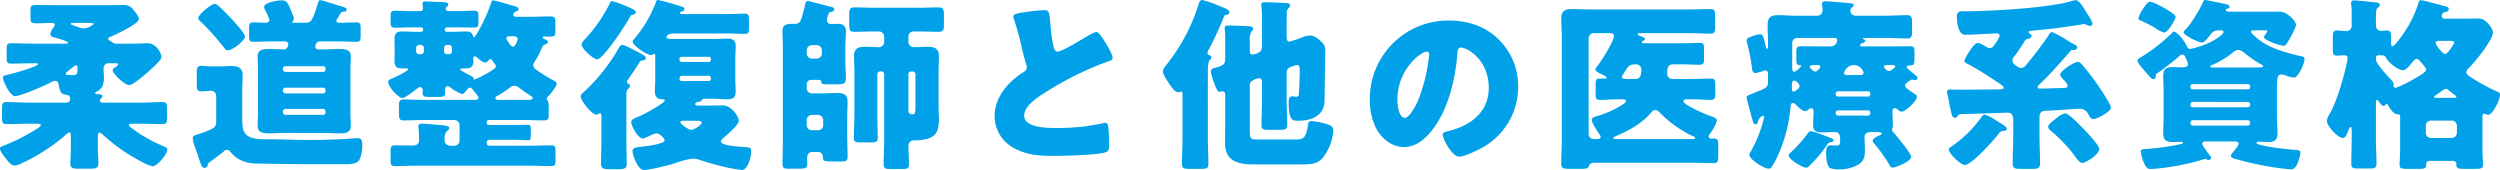 <svg height="46" viewBox="0 0 675.9 46" width="675.9" xmlns="http://www.w3.org/2000/svg"><path d="m-313.95-35.95c.55 0 1.55 0 1.55.3a4.846 4.846 0 0 1 -2.65 1.2 4.38 4.38 0 0 1 -1.35-.3c-.4-.15-.7-.25-1-.35-.8-.25-1.2-.4-1.2-.6s.35-.25.5-.25zm-5.35 14.1c-.3 0-.65 0-.65-.4 0-.2.15-.3.25-.4s.3-.25.55-.45a12.049 12.049 0 0 1 1.9-1.4c.45 0 .45.55.45.9 0 1.3-.1 1.75-1.2 1.75zm-8.1 13.15c.2 0 .7.05.7.35 0 .35-.85.9-1.35 1.2a53.557 53.557 0 0 1 -8.25 4.2c-1.25.5-1.45.5-1.45 1 0 .7 1.05 2 1.5 2.55.75.95 1.5 2 2.45 2a4.921 4.921 0 0 0 1.9-.6 50.716 50.716 0 0 0 11.6-7.4c.25-.25 1-.95 1.3-.95.35 0 .4.6.4.85v3.45c0 1.55-.15 3.1-.15 4 0 1.35.65 1.5 2.2 1.5h3c1.75 0 2.4-.1 2.4-1.5 0-1.35-.15-2.65-.15-4v-3c0-.6.05-1.25.45-1.25.35 0 .85.5 1.1.75a47.389 47.389 0 0 0 9.95 6.95 13.034 13.034 0 0 0 3.25 1.4c1.45 0 4.05-3.45 4.05-4.45 0-.55-.55-.75-1.1-1a37.208 37.208 0 0 1 -8.45-4.8c-.2-.15-.85-.6-.85-.85 0-.35.45-.4.75-.4h2.1c2.05 0 4.1.1 6.15.1 1.2 0 1.3-.4 1.3-1.75v-2.45c0-1.3-.1-1.75-1.3-1.75-2.05 0-4.1.15-6.15.15h-10.05a.653.653 0 0 1 -.65-.6.615.615 0 0 1 .25-.5c.35-.25.45-.4.45-.65 0-.5-.9-.55-1.3-.55-.2 0-.7-.05-.7-.3 0-.2.35-.35.55-.45 1.55-.7 1.85-2.25 1.85-3.8 0-.75-.1-1.5-.1-2.25 0-.8.4-1.55 1.3-1.55h1.85c.4 0 .8 0 .8.3s-.65.7-.9.85c-.3.2-.6.4-.6.7 0 .9 3.2 4.05 4.5 4.05.9 0 3.7-2.35 4.6-3.15 1.05-.9 2.2-1.95 3.1-2.9.55-.6 1-1.05 1-1.6 0-.8-1.3-3.65-3.75-3.65-.95 0-2.5.1-4 .1h-4.45a1.473 1.473 0 0 1 -1.1-.4l-.4-.25c-.35-.2-.7-.4-.7-.65 0-.35.5-.5.75-.6 1.25-.55 7.55-3.45 7.55-4.75 0-.8-1.2-2.2-1.75-2.8a2.829 2.829 0 0 0 -2.3-1c-1.1 0-2.4.05-3.85.05h-13.9c-1.9 0-3.8-.05-5.75-.05-1.5 0-1.75.2-1.75 1.25v2.2c0 1.25.2 1.5 1.75 1.5 1.35 0 2.7-.1 4-.1.35 0 .8.1.8.5a1.1 1.1 0 0 1 -.25.6 4.67 4.67 0 0 0 -.95 1.85c0 .55.35.75.85.9.55.15 3.95 1.1 3.95 1.45 0 .3-.45.3-.65.3h-8.75c-2 0-3.95-.1-5.95-.1-1.15 0-1.25.4-1.25 1.75v2c0 1.35.1 1.75 1.25 1.75 1.95 0 3.95-.1 5.95-.1h.85c.15 0 .4.05.4.25 0 .7-6.85 2.55-8.15 2.85-1.2.3-1.3.35-1.3.8 0 .9 1.9 5 3.25 5 1.45 0 7.95-2.8 9.45-3.6a4.317 4.317 0 0 1 1.45-.55c.6 0 .8.45.9.95.35 1.95.6 2.6 1.85 2.8.75.1 1.25.2 1.25 1.1a.928.928 0 0 1 -1.05 1.05h-9.9c-2.05 0-4.1-.15-6.15-.15-1.2 0-1.3.4-1.3 1.7v2.55c0 1.35.1 1.7 1.3 1.7 2.05 0 4.1-.1 6.15-.1zm77.65-3.05a.6.6 0 0 1 -.65.65h-10.2a.662.662 0 0 1 -.65-.65v-.35a.62.62 0 0 1 .65-.6h10.2a.62.62 0 0 1 .65.6zm-.65-6.7a.6.6 0 0 1 .65.65v.25a.63.63 0 0 1 -.65.65h-10.2a.662.662 0 0 1 -.65-.65v-.25a.662.662 0 0 1 .65-.65zm-10.2-4.25c-.4-.05-.65-.25-.65-.65v-.25a.63.63 0 0 1 .65-.65h10.2a.6.6 0 0 1 .65.65v.25a.63.63 0 0 1 -.65.65zm10.2 16.5c1.45 0 2.9.1 4.4.1s3.1-.1 3.1-2c0-1.1-.1-2.25-.1-3.5v-11.8c0-1.25.1-2.4.1-3.5 0-1.9-1.65-2-3.1-2-1.55 0-3.05.1-4.55.1h-1.1c-.6 0-.85-.35-.85-.75 0-.05.1-1.4 1.2-1.4h5.05c1.65 0 3.25.1 4.9.1 1 0 1.1-.45 1.1-1.7v-1.9c0-1.05-.1-1.65-1.05-1.65-1.55 0-3.1.1-4.65.1-.4 0-.85-.05-.85-.5a1.1 1.1 0 0 1 .25-.6 7.216 7.216 0 0 0 .55-.95c.4-.7.55-.9 1.15-.95.4 0 .8 0 .8-.6 0-.5-.95-.7-2.45-1.15-.8-.2-4.1-1.35-4.65-1.35-.4 0-.55.5-.65.85-1.55 4.9-1.8 5.25-3.6 5.25h-3.05c-.15 0-.3 0-.3-.15 0-.1.1-.15.1-.2a.966.966 0 0 0 .35-.75 1.48 1.48 0 0 0 -.1-.5c-1.45-3.6-1.6-4.45-3.1-4.45-1 0-4.85.5-4.85 1.8a1.9 1.9 0 0 0 .25.75 15.865 15.865 0 0 1 1.2 2.75c0 .6-.75.75-1.2.75-1.05 0-2.1-.1-3.2-.1-1 0-1.1.5-1.1 1.6v1.95c0 1.25.1 1.7 1.15 1.7 1.6 0 3.25-.1 4.85-.1h3.65c.7 0 .95.4.95.7 0 .4-.3 1.45-1.1 1.45-1.35 0-2.75-.1-4.1-.1-1.45 0-3.1.1-3.1 2 0 1.15.1 2.3.1 3.5v11.8c0 1.25-.1 2.4-.1 3.5 0 1.9 1.65 2 3.1 2 1.5 0 3-.1 4.5-.1zm-33.2.15c-1.35.45-2.05.5-2.05 1.25a9.888 9.888 0 0 0 .7 2.65c.3.9.6 1.7.8 2.35.85 2.5 1.05 3.05 1.65 3.05a.925.925 0 0 0 .9-.7c.05-.5.1-.55 1.2-1.35 1.15-.85 2-1.5 3.15-2.4a1.215 1.215 0 0 1 .9-.45c.45 0 .65.25.9.55a7.652 7.652 0 0 0 2.8 2.25 9.481 9.481 0 0 0 3.9.9c6.45.15 12.95.2 19.4.2h5.05c1.5 0 3-.1 3.7-1.15a9.232 9.232 0 0 0 .8-3.9c0-1.15-.1-2-1.25-2-.5 0-2.95.2-3.75.25-3.15.15-6.3.25-9.5.25-3.65 0-7.35-.2-11-.2h-.7c-5.6 0-6.25-1.6-6.25-5.6v-7.35c0-1.85.1-3.3.1-4.5 0-1.85-1.35-2.35-3-2.35-.95 0-1.95.1-3 .1h-2.15c-1.1 0-2.25-.15-2.95-.15-1.15 0-1.3.55-1.3 1.95v3.05c0 1.35.15 1.9 1.3 1.9.8 0 1.7-.15 2.5-.15a1.419 1.419 0 0 1 1.45 1.55v6.7c0 1.35-.1 1.9-4.3 3.3zm-.55-31.2c0 .4.25.55.65.95a64.236 64.236 0 0 1 6.3 7c.4.5.5.75 1 .75 1.55 0 4.7-2.85 4.7-3.65s-2-3-2.6-3.7c-.95-1.1-2.9-3.1-3.95-4.1a2.174 2.174 0 0 1 -.35-.3c-.55-.5-.9-.8-1.3-.8-.95 0-4.45 2.9-4.45 3.85zm53.1 9.35c0 .7-.05 1.4-.05 2.1 0 1.5.45 2.15 2.05 2.15h1.25c.15 0 .4 0 .4.2 0 .55-3.75 2.25-4.4 2.55-.6.25-1 .4-1 .85 0 1.4 2.8 4.4 3.85 4.4.65 0 3.15-1.9 3.75-2.4.3-.2.7-.55 1.05-.55.5 0 .7.5.7.9 0 .2-.05.4-.05.6 0 1.05.45 1.15 1.9 1.15h2.3c1.45 0 1.9-.1 1.9-1.15v-.85c0-.4.15-.9.65-.9a1.314 1.314 0 0 1 .75.35 12.1 12.1 0 0 0 3.2 1.8c.4 0 1.1-.95 1.35-1.25.2-.25.4-.5.75-.5.4 0 .6.3.8.55.25.35.85 1.1 1.15 1.45a1.174 1.174 0 0 1 .35.7c0 .6-.75.6-1.05.6h-13.3c-1.95 0-3.9-.1-5.85-.1-1.25 0-1.3.5-1.3 2.1v1.45c0 1.55.1 2.1 1.25 2.1 2 0 3.95-.1 5.9-.1h7.85a1.431 1.431 0 0 1 1.4 1.4v4.15a1.431 1.431 0 0 1 -1.4 1.4h-.9c-1.3 0-1.75-.8-1.75-1.4v-.5a2.839 2.839 0 0 1 .6-2.05c.4-.3.65-.45.65-.75 0-.65-.9-.75-1.95-.85s-4.5-.4-5.45-.4c-.55 0-.95.1-.95.75 0 .15.05.35.05.5.1 1.05.15 2.15.15 3.2 0 1.2-.85 1.45-1.85 1.45-1.6 0-3.15-.05-4.75-.05-1 0-1.1.5-1.1 1.75v2.05c0 1.35.1 1.8 1.15 1.8 2.05 0 4.05-.1 6.1-.1h30.1c2.05 0 4.1.1 6.15.1 1 0 1.1-.45 1.1-1.75v-2.1c0-1.3-.1-1.75-1.15-1.75-2 0-4.05.1-6.1.1h-10.7a.662.662 0 0 1 -.65-.65v-.3a.662.662 0 0 1 .65-.65h6.75c1.3 0 2.55.1 3.85.1.6 0 .65-.35.65-1.5v-1.15c0-1.2-.05-1.5-.65-1.5-1.3 0-2.55.05-3.85.05h-6.85a.555.555 0 0 1 -.55-.55v-.2a.539.539 0 0 1 .55-.6h9.05c1.95 0 3.9.1 5.85.1 1.2 0 1.3-.45 1.3-1.85v-1.8a3.347 3.347 0 0 0 -.3-1.7c-.15-.2-.2-.25-.2-.45a.955.955 0 0 1 .35-.7c.6-.6 2.3-2.65 2.3-3.45 0-.45-.5-.65-1.05-.95a39.6 39.6 0 0 1 -4.6-2.9 1.575 1.575 0 0 1 -.7-1.15 2.577 2.577 0 0 1 .45-1 21.34 21.34 0 0 0 1.75-3.35c.4-.95.45-1 1.15-1.3.25-.1.65-.2.65-.55 0-.4-.4-.65-.75-.75-.2-.1-.65-.25-.65-.5s.2-.3.6-.3c.35 0 .75.05 1.35.05 1.35 0 1.45-.3 1.45-1.6v-2.25c0-1.25-.1-1.6-1.4-1.6-2 0-3.95.1-5.95.1h-2.95c-.3 0-1.1 0-1.1-.6a1 1 0 0 1 .6-.75c.3-.15.85-.35.85-.7 0-.6-.65-.75-1.9-1.05-.25-.1-.55-.15-.85-.25a41.7 41.7 0 0 0 -4.05-1.1c-.35 0-.5.15-.55.5a44 44 0 0 1 -3.95 8.55c-.35.55-.55.9-.75.9-.15 0-.25-.2-.3-.35-.2-1.05-1.05-1.2-2-1.2-1.2 0-2.45.1-3.65.1h-1.4a.555.555 0 0 1 -.55-.55v-.1a.555.555 0 0 1 .55-.55h3c1.5 0 3 .05 4.5.05.95 0 1.05-.45 1.05-1.45v-1.65c0-.95-.1-1.45-1.05-1.45-1.5 0-3 .1-4.5.1h-2.5c-.6 0-.8-.35-.8-.65a.694.694 0 0 1 .25-.5c.2-.15.45-.3.45-.6 0-.55-.6-.6-1.05-.65-.7-.05-4.3-.2-5.05-.2-.4 0-.85 0-.85.55 0 .6.1.9.1 1.4 0 .55-.45.65-.85.65h-2.3c-1.5 0-3-.1-4.45-.1-1.1 0-1.15.55-1.15 1.65v1.2c0 1.45.1 1.75 1.55 1.75.85 0 2.1-.1 4.05-.1h2.65a.555.555 0 0 1 .55.55v.1a.555.555 0 0 1 -.55.55h-1.4c-1.25 0-2.5-.1-3.75-.1-1.5 0-2.05.6-2.05 2.1 0 .7.05 1.4.05 2.15zm7.9-.4a.761.761 0 0 1 -.8.8h-.5a.79.79 0 0 1 -.8-.8v-.9a.822.822 0 0 1 .8-.8h.5a.822.822 0 0 1 .8.8zm5.45-.9a.822.822 0 0 1 .8-.8h.55a.822.822 0 0 1 .8.8v.9a.79.79 0 0 1 -.8.8h-.55a.79.79 0 0 1 -.8-.8zm18.7-3.15c.55 0 1.2.1 1.2.8 0 .3-.65 2.05-1.25 2.05-.65 0-1.8-2-1.8-2.3 0-.55.7-.55.9-.55zm-10.45 11.7c-.25 0-.3-.05-.3-.1s.05-.1.05-.2c0-.25-.25-.45-.8-.75-.4-.2-2.8-1.35-2.8-1.65 0-.25.25-.3.45-.3h.95c1.7 0 2.15-.65 2.15-2.25 0-.15-.05-.3-.05-.45 0-.3.1-.55.45-.55a.665.665 0 0 1 .4.15c.5.45 1.7 1.5 2.4 1.5a1.087 1.087 0 0 0 .85-.55c.15-.2.25-.35.55-.35a.544.544 0 0 1 .5.35c.1.15.6.85.7.95a.912.912 0 0 1 .25.55c0 .45-.3.7-1 1.15a27.909 27.909 0 0 1 -4.75 2.5zm6.6 5.5c-.35 0-.95 0-.95-.5 0-.35.35-.5.65-.65a29.118 29.118 0 0 0 3.3-2.2 1.47 1.47 0 0 1 1.1-.45 2.158 2.158 0 0 1 1.35.5c.65.55 2.4 1.75 3.1 2.2.2.1.55.3.55.6 0 .45-.55.5-1.6.5zm30.65-26.7c-.4 0-.5.25-.75.75a39.2 39.2 0 0 1 -6.4 9.25c-.35.4-1.15 1.2-1.15 1.75 0 1.15 3.25 4 4.2 4 1.65 0 8.05-9.8 8.95-11.6a.689.689 0 0 1 .65-.45c.35-.05.85-.25.85-.65 0-.55-.75-.85-1.15-1.05a38.147 38.147 0 0 0 -5.2-2zm3.8 25.85c0-1.4.05-1.75.5-2.15a1.018 1.018 0 0 0 .45-.8c0-.3-.15-.4-.4-.55a.594.594 0 0 1 -.4-.5 1.576 1.576 0 0 1 .45-.85c.65-.95 2.4-3.5 2.95-4.45.25-.45.35-.45.8-.5.35-.05.9-.2.9-.6 0-.55-.7-.9-1.1-1.15-.2-.1-.45-.25-.85-.45-1.4-.7-3.8-2-4.4-2-.55 0-.7.4-1.1 1.1a49.9 49.9 0 0 1 -8.9 11.25 2.5 2.5 0 0 1 -.4.35c-.5.45-.85.75-.85 1.2 0 1.2 3.05 4.95 4.2 4.95.4 0 .7-.35 1-.35.35 0 .4.4.4.7v6.55c0 2.1-.1 4.25-.1 6.35 0 1 .3 1.5 2.1 1.5h2.85c1.7 0 2-.5 2-1.5 0-2.1-.1-4.25-.1-6.35zm17.6 6.5c2.05 0 2.75 0 2.75.55 0 .65-2.15 1.9-2.8 1.9-.8 0-2.95-1.6-2.95-2.05 0-.4.55-.4 1.05-.4zm5.25-11.35a.592.592 0 0 1 -.65.6h-7.2a.62.62 0 0 1 -.65-.6v-.15a.662.662 0 0 1 .65-.65h7.2a.6.6 0 0 1 .65.65zm0-5.15a.567.567 0 0 1 -.55.6h-7.4a.6.6 0 0 1 -.55-.6v-.25a.555.555 0 0 1 .55-.55h7.4a.555.555 0 0 1 .55.55zm-15.05 5.35c0 1.15-.1 2.3-.1 3.3s.45 1.95 1.6 2c.25 0 1.1 0 1.1.4 0 .5-4.9 3.4-6.85 4.2-1.55.65-2.25.95-2.25 1.6 0 1 1.85 4.45 3.15 4.45a2.212 2.212 0 0 0 .75-.25l1.05-.45a6.447 6.447 0 0 1 1.9-.7 3.079 3.079 0 0 1 2.2 1.9c0 .95-4.85 1.55-5.7 1.65-1.6.2-3 .15-3 1.35a9.728 9.728 0 0 0 1.15 3.25c.5.9 1.05 1.8 2.2 1.8a63.086 63.086 0 0 0 8.4-1.95 19 19 0 0 1 4.55-1.15 5.971 5.971 0 0 1 2.05.4c2.25.7 4.55 1.4 6.85 1.9a38.617 38.617 0 0 0 4.4.75c1.6 0 2.5-3.65 2.5-4.95 0-1.15-.55-1.15-1.7-1.25-.95-.05-6.5-.3-6.5-1.5a1.394 1.394 0 0 1 .6-.9c.9-.75 4.25-3.6 4.25-4.65 0-1.2-2-4.2-4.35-4.2-1.45 0-2.9.05-4.35.05h-2.1c-.3 0-1 0-1-.4 0-.45.7-.6 1.05-.65a.811.811 0 0 0 .7-.35c.1-.2.1-.45.75-.45h2.3c1.3 0 2.65.15 3.95.15 1.45 0 2.2-.5 2.2-2.05 0-1.05-.1-2.15-.1-3.3v-5.75c0-1.15.1-2.25.1-3.3 0-1.55-.75-2-2.25-2-1.3 0-2.6.1-3.9.1h-9.55c-2.6 0-3-.05-3-.5 0-.8 1.35-1 1.9-1h14.4c1.65 0 3.3.1 4.95.1.95 0 1.05-.4 1.05-1.6v-2.1c0-1.3-.1-1.75-1.15-1.75-1.6 0-3.25.1-4.85.1h-12.1c-.2 0-.55 0-.55-.3 0-.25.3-.35.5-.4s.7-.15.7-.65c0-.35-.25-.5-.55-.6a64.849 64.849 0 0 0 -6.6-1.85c-.4 0-.5.35-.6.7a33.814 33.814 0 0 1 -5.85 9.85c-.25.25-.4.35-.4.65 0 1.15 3.85 3.7 5.05 3.7.25 0 .3-.1.5-.25a.711.711 0 0 1 .3-.1c.25 0 .25.35.25 1zm70.35 7.15c0 1.9-.05 2.25-.85 2.25-.7 0-1.05-.4-1.05-.85v-9.95a.79.79 0 0 1 .8-.8h.3a.822.822 0 0 1 .8.8zm-1.9-18.75a1.366 1.366 0 0 1 1.4-1.4h1.15c1.85 0 3.75.1 5.65.1 1.2 0 1.4-.5 1.4-1.85v-2.55c0-1.6-.15-2.2-1.45-2.2-1.85 0-3.75.1-5.6.1h-11.5c-1.9 0-3.8-.1-5.75-.1-1.2 0-1.3.7-1.3 2.1v1.25c0 2.85 0 3.25 1.4 3.25 1.85 0 3.75-.1 5.65-.1h1a1.431 1.431 0 0 1 1.4 1.4v1.5a1.448 1.448 0 0 1 -1.6 1.35c-1.15 0-2.25-.1-3.4-.1-1.85 0-3.15.3-3.15 2.45 0 1.55.1 3.15.1 4.7v10.85c0 2.2-.15 4.4-.15 6.6 0 1.15.5 1.25 1.9 1.25h2.7c1.35 0 1.85-.1 1.85-1.25 0-2.2-.1-4.4-.1-6.6v-10.55a.79.79 0 0 1 .8-.8h.25a.79.79 0 0 1 .8.8v17.55c0 2.25-.15 4.5-.15 6.75 0 1.2.45 1.3 2 1.3h2.9c1.45 0 1.95-.1 1.95-1.25 0-1.65-.15-3.35-.15-5a1.43 1.43 0 0 1 1.55-1.5c5.9-.05 6.7-2.1 6.7-5.9 0-.8-.1-2-.1-3.8v-8.45c0-1.65.1-3.25.1-4.7 0-2.05-1.3-2.45-3.05-2.45-1.2 0-2.4.1-3.6.1a1.471 1.471 0 0 1 -1.6-1.35zm-27.5 3.7a1.428 1.428 0 0 1 1.4-1.4h1.3a1.4 1.4 0 0 1 1.4 1.4v.85a1.431 1.431 0 0 1 -1.4 1.4h-1.3a1.431 1.431 0 0 1 -1.4-1.4zm4.45 20.2a1.339 1.339 0 0 1 -1.4 1.4h-1.65a1.4 1.4 0 0 1 -1.4-1.4v-1.35a1.431 1.431 0 0 1 1.4-1.4h1.65a1.431 1.431 0 0 1 1.4 1.4zm-4.8-32.85c-.25 1.25-.7 2.75-1.05 3.95-.3.95-.65 1.55-1.7 1.55h-.9c-1.45 0-2.55.2-2.55 1.95 0 1.35.1 2.85.1 4.4v25.3c0 2.1-.1 4.15-.1 6.2 0 1.05.4 1.3 1.4 1.3h2.7c2 0 2.6 0 2.6-1.3 0-.4-.05-.85-.05-1.3 0-.95.2-1.9 1.45-1.9h1.6a1.2 1.2 0 0 1 1.2 1.25c.05 1.25.25 1.3 2.75 1.3h2.4c1 0 1.55-.2 1.55-1.15 0-2.1-.1-4.2-.1-6.3v-4.1c0-1.5.1-3.05.1-4.55 0-1.9-.95-2.4-2.7-2.4-1.6 0-3.2.1-4.85.1h-2.1a1.4 1.4 0 0 1 -1.4-1.4v-1.05a1.184 1.184 0 0 1 1.2-1.2h1.65c.7 0 1.05 0 1.05.3 0 .55.1.9 1.45.9h2.3c2.25 0 2.95 0 2.95-1.85 0-1.45-.15-3.1-.15-4.95v-3.2c0-1.6.15-3.05.15-4.15 0-1.55-.6-2.2-2.15-2.2-.6 0-1.2.05-1.85.05a1.069 1.069 0 0 1 -1.15-1 6.374 6.374 0 0 1 .5-1.85c.15-.2.2-.35.55-.4.35-.1.95-.2.95-.75 0-.5-.55-.6-1.5-.8-.15-.05-.35-.1-.55-.15-.55-.15-5-1.3-5.05-1.3-.45 0-.6.35-.7.7zm56.2 3.55a2.637 2.637 0 0 0 .15.6 72.561 72.561 0 0 1 2.1 7.65c.35 1.45.7 2.85 1.1 4.2a4.2 4.2 0 0 1 .3 1.2c0 .85-.45 1.1-1.2 1.55-3.95 2.55-7.5 6.7-7.5 11.65a9.8 9.8 0 0 0 5 8.55c3.5 2 6.95 2.25 10.9 2.25 2.75 0 11.4-.25 13.7-.85 1.3-.35 1.35-.8 1.35-2.3 0-1.45-.05-3.1-.2-4.55-.05-.4-.2-1.25-.7-1.25-.15 0-.35.05-.5.05-.8.25-4.25.8-5.3.95a62.839 62.839 0 0 1 -7.6.4c-2.3 0-8.65 0-8.65-3.35 0-2.6 3.45-4.85 5.85-6.35a85.883 85.883 0 0 1 15.75-7.9c.25-.1.5-.15.7-.25 1.05-.35 1.6-.55 1.6-1.1 0-.95-1.5-3.4-2.05-4.3-.7-1.15-1.75-2.7-2.3-2.7-.65 0-3.2 1.55-3.95 2-1.1.65-5.55 3.3-6.5 3.3-.75 0-1-.7-1.15-1.3a38.569 38.569 0 0 1 -.85-6.05c-.35-3.75-.45-3.85-1.8-3.85a35.417 35.417 0 0 0 -4.05.4c-3.6.45-4.2.75-4.2 1.35zm73.9 15.7c0-.75 0-1.45.7-1.9a7.242 7.242 0 0 1 2.15-.7c.65 0 .7.55.7 1.55 0 1.85-.1 3.75-.2 5.55-.05 1.1-.1 1.45-.7 1.45-.45 0-.8-.1-1.15-.1-.9 0-.95.95-.95 1.6 0 4.8.95 5 2.55 5 3.5 0 7-1.25 7.15-5.3 0-.15.2-13.25.2-13.35a3.075 3.075 0 0 0 -.7-2.35c-.8-.85-2.15-2.05-3.35-2.05a6.152 6.152 0 0 0 -1.95.4c-.15.05-.25.1-.75.3a25.187 25.187 0 0 1 -3 .95c-.65 0-.7-.85-.7-1.6v-2.05c0-1.3 0-2.6.05-3.85a1.921 1.921 0 0 1 .45-1.55c.25-.25.45-.4.45-.7 0-.7-1.05-.7-1.55-.7-1.05-.05-3.65-.2-5.3-.2-.45 0-.95.05-.95.65a2.071 2.071 0 0 0 .05.5 31.814 31.814 0 0 1 .15 3.95v6.5a2.578 2.578 0 0 1 -.45 1.7 4.167 4.167 0 0 1 -2.1.85c-.75 0-.75-.6-.75-1.5v-2.15a4.481 4.481 0 0 1 .45-2.6c.25-.25.45-.35.45-.7 0-.55-.6-.65-1.05-.7-.75-.05-4.75-.2-5.6-.2-.55 0-1.05 0-1.05.7a1.384 1.384 0 0 0 .05.45 22.172 22.172 0 0 1 .1 2.6v5c0 1.7-.4 1.95-1.95 2.45-1.15.35-1.95.45-1.95 1.25a21.058 21.058 0 0 0 1.5 4.55c.2.45.4.9.9.9a1.1 1.1 0 0 0 .4-.05 1.126 1.126 0 0 1 .35-.05c.75 0 .75.6.75 1.3v8.5c0 1.4-.05 2.8-.05 4.2 0 4.9 3.6 5.75 7.65 5.75h13.25c2.45 0 4-.15 5.35-1.6a13.1 13.1 0 0 0 3-7.4c0-1.2-.55-1.55-1.6-1.85a17.407 17.407 0 0 0 -4.2-.85.87.87 0 0 0 -1 .8c-.5 3.7-1.2 4.15-3.2 4.15h-10.6c-1.8 0-1.95-.25-1.95-2.5v-11.5c0-.95 0-1.25.5-1.75a4.134 4.134 0 0 1 2-.8c.75 0 .8.7.8 1.25v4.4c0 2.35-.15 4.7-.15 7.05 0 1.15.5 1.25 2 1.25h2.85c1.55 0 2.1-.1 2.1-1.3 0-2.35-.15-4.65-.15-7zm-21.3-.25c0-1.5.05-3.25.5-3.7.3-.25.45-.4.45-.7a.487.487 0 0 0 -.35-.55c-.3-.1-.7-.2-.7-.7a2.065 2.065 0 0 1 .35-.9 85.047 85.047 0 0 0 4-8.65c.25-.65.35-.7.8-.75a.82.82 0 0 0 .8-.65c0-.7-1.2-1.15-1.75-1.35-.25-.1-.55-.2-.9-.35a28.486 28.486 0 0 0 -4.7-1.65c-.65 0-.85.65-1.1 1.45a49.578 49.578 0 0 1 -8.3 15.7c-.15.2-.4.5-.55.7a2.471 2.471 0 0 0 -.7 1.5c0 1 2.05 3.8 2.7 4.65a2.141 2.141 0 0 0 1.5.95c.35 0 .45-.2.7-.2.4 0 .4.4.4.8v11.8c0 2.3-.15 4.6-.15 6.95 0 1.25.55 1.35 2.15 1.35h2.9c1.6 0 2.1-.1 2.1-1.35 0-2.35-.15-4.65-.15-6.95zm65.1-14.4a21.184 21.184 0 0 0 -21.3 21.55 16.924 16.924 0 0 0 1.65 7.5c1.5 2.85 4.25 5.15 7.6 5.15 3 0 5.4-1.9 7.25-4.15 4.6-5.5 6.6-14 7.15-20.95.05-.9.15-1.8 1-1.8 1.5 0 7.5 3.1 7.5 10.95 0 6.4-4.75 10.05-10.55 11.55-1.45.35-1.9.55-1.9 1 0 1.4 2.65 6 4.4 6 1.4 0 4.7-1.55 5.95-2.25a18.739 18.739 0 0 0 10.05-16.6 17.594 17.594 0 0 0 -5.3-12.85c-3.6-3.6-8.4-5.1-13.5-5.1zm-5.9 8.4c.45 0 .65.35.65.75a45.189 45.189 0 0 1 -3.15 12.8c-.5 1.05-2.2 4.35-3.4 4.35-1.75 0-2.05-3.65-2.05-4.85 0-8.45 6.5-13.05 7.95-13.05zm36.5 23.65c0 2.2-.15 4.45-.15 6.65 0 1.3.5 1.4 2.55 1.4h2.85c1.2 0 1.8-.05 2.05-.7a1.419 1.419 0 0 1 1.5-.95h26.3c1.95 0 3.95.1 5.9.1 1.2 0 1.3-.5 1.3-2v-2.75c0-1.45-.1-1.9-1.35-1.9-.15 0-.25.05-.4.05-.35 0-.85-.2-.85-.6a1.116 1.116 0 0 1 .3-.65c.6-.75 1.9-2.8 1.9-3.75 0-.65-1.25-.95-1.95-1.2-1.2-.45-7.05-2.9-7.05-3.95 0-.5.55-.5.9-.5h1.75c1.55 0 3.15.15 4.7.15 1.05 0 1.25-.3 1.25-1.85v-2c0-1.45-.1-1.9-1.15-1.9-1.6 0-3.2.1-4.8.1h-5.55a1.379 1.379 0 0 1 -1.5-1.45c0-1.25.05-2.5 1.6-2.5h2.4c1.6 0 3.15.1 4.75.1 1.1 0 1.2-.4 1.2-1.8v-2.45c0-1.25-.1-1.65-1.2-1.65-1.6 0-3.15.1-4.75.1h-10.25c-.55 0-.6-.15-.6-.3a.429.429 0 0 1 .3-.35c.15-.05.55-.2.55-.55s-1.05-.7-1.3-.75c-.25-.1-.65-.2-.65-.5 0-.25.25-.3.5-.3h13.2c1.95 0 3.9.15 5.85.15 1.25 0 1.35-.5 1.35-2v-2.7c0-1.5-.1-1.95-1.35-1.95-1.95 0-3.9.1-5.85.1h-26.4c-1.7 0-3.4-.1-5.15-.1-1.9 0-2.85.6-2.85 2.65 0 1.75.15 3.5.15 5.2zm8.65 0a1.367 1.367 0 0 1 -1.4-1.4v-25.85a1.431 1.431 0 0 1 1.4-1.4h4.1c.6 0 1.35.05 1.35.8 0 1.35-3.35 6.7-4.3 7.85-.2.25-.7.85-.7 1.15 0 .5.7.85 1.1 1.05.35.15 1.95.85 1.95 1.2 0 .25-.35.25-.5.25h-1.3c-1.1 0-1.2.35-1.2 1.55v2.55c0 1.25.1 1.65 1.2 1.65 1.55 0 3.15-.15 4.75-.15h1.5c.45 0 .75.1.75.5 0 .3-.45.6-.95.95a26.552 26.552 0 0 1 -7.1 3.15c-.5.15-1.2.35-1.2.95 0 .85 1.55 3.2 2.1 3.95a1.116 1.116 0 0 1 .3.65c0 .55-.6.6-.95.6zm5.85 0c-.35 0-.55-.05-.55-.3s.35-.4.55-.45c3.5-1.45 7.15-3.45 9.65-6.4a1.488 1.488 0 0 1 1.15-.7 1.624 1.624 0 0 1 1.1.6 30.9 30.9 0 0 0 9.1 6.5c.25.1.55.2.55.4 0 .3-.3.35-.55.35zm2.75-16.25c-.4 0-1-.05-1-.6a1.116 1.116 0 0 1 .3-.65c.3-.4.5-.75.7-1.05.65-1.05 1.05-1.65 2.6-1.65h.15a1.4 1.4 0 0 1 1.5 1.45c0 1.2-.15 2.5-1.65 2.5zm53.7 15.3a18.752 18.752 0 0 0 -3.65-1.2c-.3 0-.45.2-.65.4a35.7 35.7 0 0 1 -4.85 5.45.929.929 0 0 0 -.45.75c0 1.15 3.95 3.3 4.65 3.3.5 0 .9-.45 1.2-.8a34.719 34.719 0 0 0 4.45-5.3c.4-.6.4-.65 1.1-.8.3-.05.7-.15.7-.5s-.45-.55-1.15-.8c-.4-.15-.75-.3-1.35-.5zm6.3-16.35c-.4 0-.95-.1-.95-.5a2.724 2.724 0 0 1 2.7-2.2 2.732 2.732 0 0 1 2.6 2.1c0 .5-.6.6-1 .6zm9.85-2.3c0-.4.5-.4 1.25-.4h1c.3 0 .8 0 .8.4 0 .2-.25.35-.4.45-.55.45-.85.75-1.25.75a1.068 1.068 0 0 1 -.85-.4c-.25-.25-.55-.5-.55-.8zm-13.3-7.75a.63.63 0 0 1 .65.65 1.749 1.749 0 0 1 -1.9 1.65h-1.4c-2.1 0-4.25-.05-6.35-.05-1.25 0-1.4.3-1.4 1.95v1.5c0 1.4.2 1.65 1.2 1.75.15 0 .2.05.2.1 0 .1-1.45 1.6-1.95 1.6-.55 0-.55-.65-.55-1.05v-6.7a1.4 1.4 0 0 1 1.4-1.4zm-6.75 7.85c0-.5.5-.5 2.2-.5.3 0 .65.05.65.45 0 .15-.7 1.3-1.4 1.3-.35 0-.5-.15-.8-.45-.25-.25-.65-.55-.65-.8zm-4.2 3.7c.3 0 1.4.65 1.4 1.45 0 .5-.2.65-.55.9-.25.2-.65.6-1 .6-.4 0-.5-.35-.5-.65 0-1.7 0-2.3.65-2.3zm20.55 8.8a.62.62 0 0 1 -.6.65h-8.1a.662.662 0 0 1 -.65-.65v-.15a.62.62 0 0 1 .65-.6h8.1a.578.578 0 0 1 .6.6zm0-5.05a.525.525 0 0 1 -.55.55h-8.25a.555.555 0 0 1 -.55-.55v-.3a.555.555 0 0 1 .55-.55h8.25a.555.555 0 0 1 .55.55zm11-3.95a.536.536 0 0 1 .3-.1c.05 0 .15.05.2.05a2.927 2.927 0 0 0 .65.1.616.616 0 0 0 .65-.55c0-.35-.6-.75-1.05-1.15a8.7 8.7 0 0 1 -.7-.6c-.8-.7-1.2-.9-1.2-1.2 0-.4.45-.45.75-.45 1.35-.05 1.35-.3 1.35-2.3v-1.25c0-1.35-.1-1.65-1.4-1.65-2.1 0-4.2.05-6.3.05h-6.65a.334.334 0 0 1 -.35-.3c0-.35.4-.5.65-.6.3-.1.75-.2.75-.6 0-.15-.15-.3-.3-.4-.15-.05-.3-.1-.3-.25s.2-.15.3-.15h5.75c1.95 0 3.9.15 5.85.15 1.15 0 1.35-.5 1.35-1.8v-2.5c0-1.45-.15-2-1.35-2-1.95 0-3.9.15-5.85.15h-8.1a1.421 1.421 0 0 1 -1.4-1.35 1.145 1.145 0 0 1 .4-.85c.3-.25.5-.35.5-.65 0-.55-1-.55-1.8-.6-.9-.1-5.1-.45-5.75-.45-.45 0-1 .05-1 .65v.35a7.268 7.268 0 0 1 .15 1.5 1.431 1.431 0 0 1 -1.4 1.4h-5.75c-1.65 0-3.3-.15-4.95-.15-1.85 0-2.75.6-2.75 2.55 0 1.75.1 3.5.1 5.25v.6c0 .2 0 .7-.25.7-.15 0-.25-.3-.3-.45-.1-.4-.2-.75-.25-1.05-.45-1.75-.65-2.45-1.3-2.45a8.1 8.1 0 0 0 -1.9.45c-1.3.45-1.8.7-1.8 1.25a1.776 1.776 0 0 0 .1.5 50.187 50.187 0 0 1 1.4 7.25c.05.5.3 1.05.9 1.05a10.851 10.851 0 0 0 2.1-.55 1.008 1.008 0 0 1 .55-.15.748.748 0 0 1 .75.8v2.45c0 1.5-.95 1.65-4.05 2.95a5.608 5.608 0 0 1 -.65.25c-.75.3-1.1.45-1.1.8s1.05 4.1 1.2 4.75c.5 1.8.65 2.55 1.2 2.55.6 0 .7-.7.75-.9a1.921 1.921 0 0 1 1.35-1.4c.15 0 .25.1.25.35a.669.669 0 0 1 -.05.25 35.235 35.235 0 0 1 -3.6 9.15 1.643 1.643 0 0 0 -.35.8c0 1.3 4.15 3.75 5.1 3.75a1.029 1.029 0 0 0 .95-.5 21.786 21.786 0 0 0 1.65-3 40.26 40.26 0 0 0 3.45-13.2c.05-.45.05-1.05.65-1.05a1.227 1.227 0 0 1 .85.55c.55.5 1.65 1.65 2.45 1.65a1.484 1.484 0 0 0 .95-.5 1.116 1.116 0 0 1 .65-.3c.5 0 .65.35.65.8 0 1.4-.1 2.7-.1 3.75 0 1.55.8 2 2.25 2 1.15 0 2.35-.1 3.55-.1 1.35 0 1.5 1.1 1.5 1.75v.45c0 1.25-.1 1.45-1.3 1.45-.45 0-.9-.05-1.35-.05-1.05 0-1.15 1-1.15 2.45 0 .9.25 3.05 1 3.65a5.749 5.749 0 0 0 2.45.4 10.508 10.508 0 0 0 5.1-1.2c1.7-1 1.95-2.15 1.95-4 0-1.2-.1-2.35-.1-3.55 0-1.15.95-1.35 1.9-1.35 2.75 0 2.75.15 2.75.4 0 .2-.25.3-.4.4-.55.25-2.05.9-2.05 1.55a1.3 1.3 0 0 0 .45.8 44.749 44.749 0 0 1 4.1 5.75c.2.4.4.7.85.7.85 0 5-1.7 5-2.85 0-.8-2.35-3.7-3-4.5-.6-.75-1.2-1.5-1.8-2.2a.855.855 0 0 1 -.35-.65.851.851 0 0 1 .05-.35 2.217 2.217 0 0 0 .15-1c0-1-.1-2.2-.1-3.45 0-.4.05-1.05.65-1.05a1.116 1.116 0 0 1 .65.3 2.229 2.229 0 0 0 1.15.65c1.05 0 4.15-2.9 4.15-4.05 0-.45-.25-.55-.6-.75l-.45-.3c-.8-.55-2.15-1.4-2.15-1.95s.5-.8 1.6-1.55zm37.1-11.9a89.754 89.754 0 0 1 -5.6 7.4c-.45.6-.9 1.25-1.75 1.25a1.72 1.72 0 0 1 -1.05-.4 1.046 1.046 0 0 0 -.3-.2c-.5-.35-.95-.65-.95-1.45a1.366 1.366 0 0 1 .4-.95 49.175 49.175 0 0 0 2.8-4.1c.35-.55.45-.7.95-.75.1-.05 1-.05 1-.8 0-.3-.2-.45-.45-.6a.534.534 0 0 1 -.35-.45c0-.35.55-.3.95-.35 1.8-.2 3.65-.35 5.45-.55.8-.1 6.45-.85 8.55-1.25a2.11 2.11 0 0 1 .6.15c.45.2.6.35 1 .35a.683.683 0 0 0 .75-.65 9.449 9.449 0 0 0 -1.3-2.4c-1.2-2-2.3-3.9-3.25-3.9a4.28 4.28 0 0 0 -1.15.25c-6.35 1.9-22.2 2.75-29.2 2.75h-.35c-1.15 0-1.45.5-1.45 1.6 0 1.35.4 4.75 2.2 4.75 2.05 0 7.1-.35 8.55-.35.35 0 .85.15.85.6a9.445 9.445 0 0 1 -1.35 2.35c-.3.45-.55 1-1.35 1a1.579 1.579 0 0 1 -.95-.35.814.814 0 0 0 -.3-.15 5.832 5.832 0 0 0 -1.9-.9c-.7 0-1.35.9-1.75 1.4-.4.55-1.95 2.9-1.95 3.45 0 .45.5.65.85.8a87.183 87.183 0 0 1 7.45 4.55l.45.3c.8.5 1.85 1.2 1.85 1.6s-.5.45-.85.45c-3.8.05-7.95.1-11.7.1-.6 0-1.15-.05-1.75-.05-.45 0-1 0-1 .65a2.539 2.539 0 0 0 .15.85c.35 1.45.4 2.4 1.1 5.15.15.45.3 1 .9 1a.784.784 0 0 0 .7-.45 1.015 1.015 0 0 1 .8-.55c3.35-.05 6.65-.2 10-.3.35 0 2.6-.1 2.75-.1 1.1 0 1.5.85 1.5 1.8v4.05c0 2.6-.15 5.2-.15 7.85 0 1.4.5 1.5 2.2 1.5h3.05c1.6 0 2.15-.15 2.15-1.5 0-2.6-.15-5.25-.15-7.85v-4.55c0-1.1.4-1.75 1.55-1.8 2 0 7.95-.55 9.2-.55a2.55 2.55 0 0 1 2.4 1.4c.5.9.8 1.4 1.4 1.4.95 0 4.75-2 4.75-3.1 0-1-3.15-5.5-3.85-6.55a53.671 53.671 0 0 0 -3.9-5c-.3-.35-.7-.8-1.2-.8-.95 0-4.75 2.4-4.75 3.4 0 .45.4.8.65 1.15.4.4 1.35 1.35 1.35 1.9s-.45.55-1.3.6h-.45c-1.7.05-4 .15-5.65.15-.3 0-.7 0-.7-.4a1.289 1.289 0 0 1 .4-.65c3.15-2.95 5.55-5.8 8.4-9a.822.822 0 0 1 .6-.4c.15 0 .3.05.4.05.4 0 .9-.3.9-.7 0-.55-.8-.85-1.2-1.05-.3-.15-.8-.5-1.45-.85a24.7 24.7 0 0 0 -4.1-2.25c-.65 0-.7.4-1.1 1zm-17.1 21.3a.949.949 0 0 0 -.75.4 32.913 32.913 0 0 1 -8.5 8.35c-.25.15-.55.35-.55.65 0 1 3.2 4.2 4.35 4.2 1.85 0 7.8-6.65 9.05-8.3.5-.65.6-.8 1.45-.9.15-.05.85 0 .85-.6 0-.55-1.35-1.3-2.9-2.25a12.266 12.266 0 0 0 -3-1.55zm17.1 3.3c0 .55.6 1 1 1.3a41.515 41.515 0 0 1 5.3 5.4c.2.25.4.55.6.8.85 1.2 1.6 2.25 2.4 2.25.6 0 4.5-2.15 4.5-3.8 0-.95-3.15-4.25-3.95-5.1-.9-.9-4.2-4.5-5.3-4.5a5.376 5.376 0 0 0 -2.2 1.2c-.2.15-.35.3-.5.4-.5.4-1.85 1.35-1.85 2.05zm24.4-29.35c0 .4.35.5.65.65a28.877 28.877 0 0 1 4.1 2.1 6.757 6.757 0 0 0 2.15 1.1c1.15 0 3.15-3.65 3.15-4.25 0-.65-2.6-2.1-3.2-2.45-.75-.4-3-1.65-3.75-1.65-.9 0-3.1 3.75-3.1 4.5zm29.55 27.55a.63.63 0 0 1 .65.65v.15a.662.662 0 0 1 -.65.65h-14.85a.662.662 0 0 1 -.65-.65v-.15a.662.662 0 0 1 .65-.65zm0-4.95a.662.662 0 0 1 .65.65v.15a.662.662 0 0 1 -.65.65h-14.85a.662.662 0 0 1 -.65-.65v-.15a.662.662 0 0 1 .65-.65zm-14.95-3.4a.591.591 0 0 1 -.55-.55v-.3a.555.555 0 0 1 .55-.55h15a.567.567 0 0 1 .6.55v.3a.567.567 0 0 1 -.6.55zm5.6-5.9c-.45 0-.75 0-.75-.3 0-.15.1-.2.4-.35a23.753 23.753 0 0 0 5.5-3.25 2.536 2.536 0 0 1 1.65-.85 2.513 2.513 0 0 1 1.4.6 30.7 30.7 0 0 0 5 3.45c.15.1.3.2.3.35 0 .3-.35.3-.55.3-.95.05-1.85.05-2.75.05zm-13.4 13.5c0 1.45-.1 2.9-.1 4.35 0 1.95 1.05 2.3 2.65 2.3.7 0 1.45-.05 2.15-.05.15 0 .5 0 .5.25s-.25.3-.55.35a65.857 65.857 0 0 1 -9.5 1.35c-.95.05-1.3.05-1.3.65a9.615 9.615 0 0 0 .75 2.85c.35.9.8 1.9 1.9 1.9a52.308 52.308 0 0 0 6.05-.7 64.348 64.348 0 0 0 6.85-1.5c.3-.05 1.65-.55 1.85-.55a1.589 1.589 0 0 1 .45.15.7.7 0 0 0 .45.15c.35 0 .7-.3.7-.55a.888.888 0 0 0 -.2-.5c-.4-.5-2.2-2.85-2.2-3.3 0-.65.65-.65 1.1-.65h7.75c.4 0 1 .1 1 .65a5.6 5.6 0 0 1 -.95 1.55c-.1.1-.2.25-.25.3-.35.45-.9 1-.9 1.4 0 .5.8.7 1.15.8 2.1.6 4.25 1.15 6.4 1.55a68.528 68.528 0 0 0 8.75 1.3c1.75 0 2.5-4.1 2.5-4.6 0-.55-.35-.6-1.8-.7-2.05-.2-5.35-.55-7.35-.95a4.234 4.234 0 0 1 -.85-.2c-1.05-.25-1.9-.35-1.9-.7 0-.25.45-.35.65-.35.3 0 1.95.1 2.65.1 1.55 0 2.4-.65 2.4-2.3 0-1.45-.15-2.9-.15-4.35v-7c0-3.8.05-4.6 1.2-4.6a3.8 3.8 0 0 1 1.3.3 10.39 10.39 0 0 0 2.05.55c1.25 0 2.9-3.95 2.9-5 0-.7-.65-.75-1.4-.9-3.55-.85-7.85-2-10.75-4.25-.45-.35-2.3-1.75-2.3-2.25 0-.4.55-.4.8-.4h3.05c.4 0 .55 0 .55.2a4.23 4.23 0 0 1 -.65 1.1.953.953 0 0 0 -.25.5c0 .95 4.4 2.35 5.25 2.35.5 0 .65-.05 1.65-1.8.4-.7 1.75-3.15 1.75-3.9 0-.85-2.3-3.5-4.45-3.5h-13.6c-.35 0-.9 0-.9-.45 0-.3.2-.3.45-.35a.579.579 0 0 0 .55-.5c0-.5-.9-.7-1.25-.8-.95-.15-4.85-1.05-5.35-1.05-.3 0-.4.2-.5.4-1 2.2-3.35 6.25-5.1 7.85a.673.673 0 0 0 -.25.45c0 .85 4.05 2.8 4.9 2.8.8 0 1.7-1.3 2.2-1.9.7-.9 1.1-1.4 2.35-1.4h.5c.35 0 .85 0 .85.45 0 .65-2.9 2.95-7.25 4.15a13.522 13.522 0 0 1 -1.8.45.932.932 0 0 1 -.75-.55c-1.1-2.3-2.95-4.15-3.6-4.15-.15 0-.3.15-.4.25a47.654 47.654 0 0 1 -8.9 6.9c-.25.15-.55.35-.55.65 0 .65 1 1.75 1.45 2.25.7.85 1.45 1.7 2.2 2.5a.987.987 0 0 0 .6.3c.55 0 .7-.45.7-.95 0-.45.1-.45.6-.8a68.2 68.2 0 0 0 5.55-4.3 1.518 1.518 0 0 1 1.05-.6c.5 0 .55.25 1 1.2a3.578 3.578 0 0 1 .5 1.45c0 .75-1 .8-1.55.8-.85 0-1.7-.05-2.6-.05-1.65 0-2.55.45-2.55 2.3 0 1.45.1 2.85.1 4.3zm63.95 8.95c0 1.6-.15 2.95-.15 3.85 0 1 .55 1.1 2.05 1.1h3.25c1.35 0 1.9-.1 1.9-1.1v-.25a.861.861 0 0 1 .95-.8h6.15c.85 0 1.05.45 1.05.8v.3c0 .95.6 1.05 1.95 1.05h3.2c1.5 0 2.05-.1 2.05-1.1 0-.7-.15-3-.15-4.6v-8.4c0-.65.25-.8.5-.8a1.325 1.325 0 0 1 .5.15 1.3 1.3 0 0 0 .55.15c1.2 0 3.2-4.05 3.2-5.4 0-.6-.4-.75-1-1a49.992 49.992 0 0 1 -6.85-3.75c-.75-.5-1.25-.85-1.25-1.35a1.738 1.738 0 0 1 .6-1.1c1.7-1.65 6.6-7.6 6.6-9.75 0-.65-1.65-3.7-3.85-3.7-1.4 0-2.75.05-4.15.05h-4.95c-.45 0-.9-.15-.9-.7 0-.7.45-1.05 1.15-1.15a.832.832 0 0 0 .75-.8c0-.45-.4-.6-1.5-.85-1.05-.25-5.4-1.5-6.1-1.5-.4 0-.5.45-.6.8a31.872 31.872 0 0 1 -5 9.55c-.85 1.1-1.6 2.1-2 2.1s-.4-.55-.4-.85v-1.3c0-1.55-.1-2.1-1.15-2.1-.5 0-1.25.1-1.55.1a1.4 1.4 0 0 1 -1.4-1.4v-2.4c0-1.15.05-2.1.5-2.45.35-.3.55-.45.55-.75 0-.6-.6-.65-1.5-.75s-4.75-.5-5.4-.5c-.45 0-.85.1-.85.7v.45a15.685 15.685 0 0 1 .15 1.6v4.05a1.444 1.444 0 0 1 -1.35 1.5c-.85 0-1.75-.15-2.65-.15-1 0-1.1.5-1.1 1.9v3.2c0 1.15.1 1.7 1.1 1.7.65 0 1.35-.1 2-.1.55 0 .9.2.9.75 0 1.05-2.35 10.9-4.95 15.25a3.781 3.781 0 0 0 -.65 1.75c0 1.4 3 4.6 4.3 4.6.7 0 1.1-1 1.5-2 .2-.5.35-.95.6-.95s.3.15.3 1.05v1.95c0 2.35-.1 4.7-.1 7 0 1.1.55 1.2 1.95 1.2h3.05c1.35 0 1.8-.15 1.8-1.3 0-2.3-.15-4.6-.15-6.9v-9.7c0-.35.05-.65.35-.65.1 0 .3.25.55.6.4.55.8 1.05 1.1 1.05.5 0 .7-.55.95-.55.1 0 .25.15.35.35.4.8 1.45 2.45 2.6 2.45.4 0 .65.1.65.45zm.8-21.7c.65 0 1.45-.9 1.95-1.5.55-.7 1.25-1.6 1.7-1.6s.8.45 1.1.8c.6.7 1.5 1.75 1.5 2.15 0 .5-1.5 1.5-3.4 2.55a30.4 30.4 0 0 1 -4.85 2.35.6.6 0 0 1 -.6-.55c0-.1.05-.35.05-.5 0-.35-.35-.75-.8-1.25-.9-.95-4-4.25-4-5.4v-.3c0-.55.2-.8.8-.8 1.55 0 1.55 0 1.95.7.65 1.2 3.2 3.35 4.6 3.35zm8.85 7.45c-.25 0-.45-.05-.45-.25 0-.15.1-.25.5-.5.3-.2 1-.7 1.55-1.1a4.074 4.074 0 0 1 1.1-.6 1.333 1.333 0 0 1 .7.35c.5.4 1.1.85 1.5 1.15.55.45.65.55.65.65 0 .25-.25.3-.55.3zm3.5-15.4c.8 0 1.5.05 1.5.4 0 .3-1.75 3.15-2.5 3.15-.7 0-2.55-2.5-2.55-2.95 0-.55.6-.6 1-.6zm-4.8 26.25a1.366 1.366 0 0 1 -1.4-1.4v-1.9a1.367 1.367 0 0 1 1.4-1.4h5.6a1.4 1.4 0 0 1 1.4 1.4v1.9a1.431 1.431 0 0 1 -1.4 1.4z" fill="#00a1e8" transform="translate(337.75 42.15)"/></svg>
